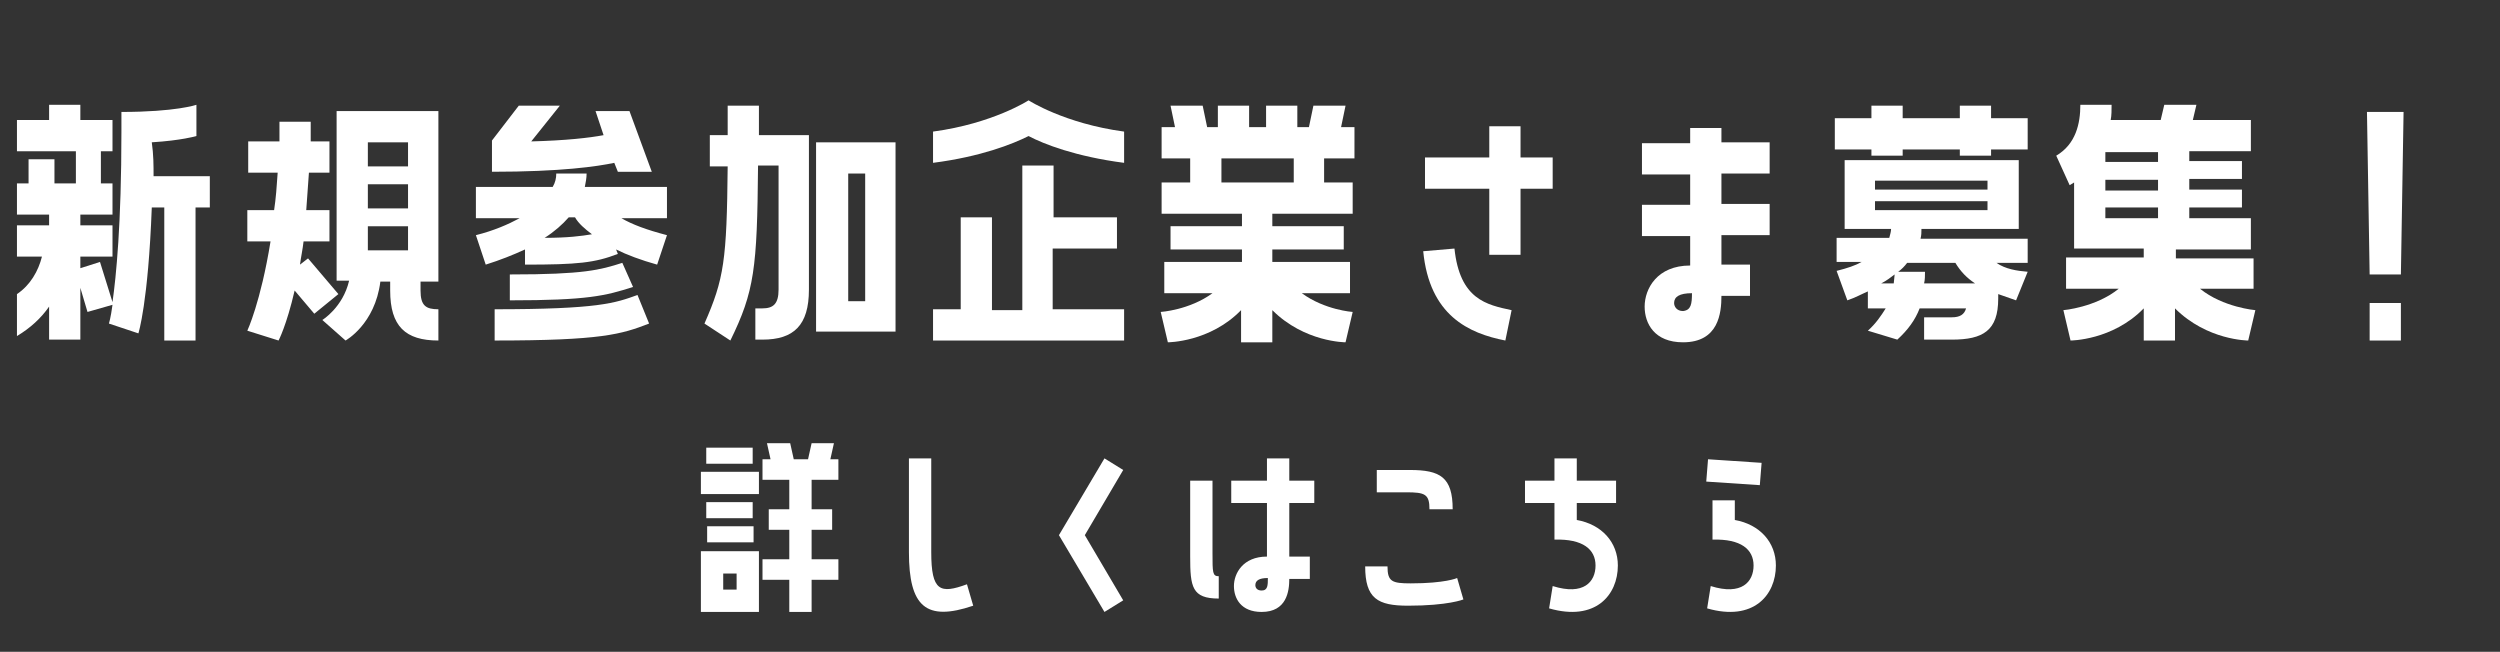 <?xml version="1.0" encoding="utf-8"?>
<!-- Generator: Adobe Illustrator 25.2.1, SVG Export Plug-In . SVG Version: 6.00 Build 0)  -->
<svg version="1.1" id="レイヤー_1" xmlns="http://www.w3.org/2000/svg" xmlns:xlink="http://www.w3.org/1999/xlink" x="0px"
	 y="0px" viewBox="0 0 280 73" style="enable-background:new 0 0 280 73;" xml:space="preserve">
<rect x="0" y="0" width="280" height="73" fill="#333333" stroke="none"/>
<style type="text/css">
	.st0{enable-background:new    ;}
	.st1{fill:#FFFFFF;}
</style>
<g id="グループ_3051" transform="translate(-5091 -8226.662)">
	<g class="st0">
		<path class="st1" d="M5108.2,8246.4h6.3v3.5h-1.6v14.9h-3.5v-14.9h-1.4c-0.4,10.7-1.5,14.1-1.5,14.1l-3.3-1.1c0,0,0.2-0.6,0.4-2.1
			l-2.8,0.8l-0.8-2.7v5.8h-3.5v-3.7c-0.9,1.3-2.1,2.4-3.6,3.3v-4.7c1.5-1,2.4-2.6,2.8-4.2h-2.8v-3.5h3.6v-1.2h-3.6v-3.5h1.3v-2.7
			h2.9v2.7h2.4v-3.6h-6.6v-3.5h3.6v-1.7h3.5v1.7h3.6v3.5h-1.3v3.6h1.3v3.5h-3.6v1.2h3.6v3.5h-3.6v1.3l2.2-0.7l1.4,4.5
			c0.4-2.8,1-8.7,1-19.1v-2.2c6.1,0,8.4-0.8,8.4-0.8v3.5c0,0-1.7,0.5-5,0.7C5108.2,8244,5108.2,8245.2,5108.2,8246.4z"/>
		<path class="st1" d="M5118.7,8263.7c0,0,1.5-3.2,2.6-10h-2.6v-3.5h3c0.2-1.3,0.3-2.7,0.4-4.2h-3.3v-3.5h3.5v-2.2h3.5
			c0,0.8,0,1.5,0,2.2h2.1v3.5h-2.3c-0.1,1.5-0.2,2.9-0.3,4.2h2.6v3.5h-2.9c-0.1,0.9-0.3,1.8-0.4,2.6l0.9-0.7l3.4,4l-2.7,2.2
			l-2.2-2.6c-0.9,3.9-1.8,5.6-1.8,5.6L5118.7,8263.7z M5140.1,8258.2h-2v1c0,1.7,0.6,2.1,2,2.1v3.5c-3.7,0-5.4-1.6-5.4-5.6v-1h-1.1
			c-0.6,4.8-3.9,6.6-3.9,6.6l-2.6-2.3c0,0,2.3-1.4,3-4.4h-1.4v-19h11.4V8258.2z M5136.7,8245.3v-2.7h-4.5v2.7H5136.7z M5136.7,8250
			v-2.7h-4.5v2.7H5136.7z M5136.7,8254.7v-2.7h-4.5v2.7H5136.7z"/>
		<path class="st1" d="M5156.7,8246.1c0,0.5-0.1,1-0.2,1.5h9.2v3.5h-5.1c1.2,0.7,2.8,1.3,5.1,1.9l-1.1,3.3c-1.8-0.5-3.4-1.1-4.6-1.7
			l0.2,0.5c-2.6,1-4.5,1.2-10.4,1.2v-1.7c-1.3,0.6-2.8,1.2-4.4,1.7l-1.1-3.3c2-0.5,3.6-1.2,4.9-1.9h-4.9v-3.5h8.6
			c0.3-0.5,0.4-1,0.4-1.5H5156.7z M5149.1,8238.5h4.6l-3.2,4c3.9-0.1,6.5-0.4,8.1-0.7l-0.9-2.7h3.8l2.5,6.8h-3.8l-0.4-1
			c-1.9,0.4-5.9,1-13.7,1v-3.5L5149.1,8238.5z M5146.3,8261.3c11.8,0,13.6-0.7,16.1-1.6l1.3,3.2c-3.1,1.2-5.3,1.9-17.3,1.9V8261.3z
			 M5148.2,8257.4c8.2,0,10-0.5,12.5-1.3l1.2,2.7c-3.1,1-5.1,1.5-13.8,1.5V8257.4z M5155.4,8251h-0.7c-0.7,0.8-1.6,1.6-2.7,2.3
			c2.6,0,4.1-0.2,5.3-0.4C5156.5,8252.3,5155.8,8251.7,5155.4,8251z"/>
		<path class="st1" d="M5175.9,8245.3c-0.1,11.4-0.4,14-3.1,19.5l-2.9-1.9c2.2-5,2.5-7.1,2.6-17.6h-2v-3.5h2v-3.3h3.5v3.3h5.6v17.3
			c0,4-1.7,5.6-5.2,5.6h-0.8v-3.5h0.8c1.2,0,1.8-0.5,1.8-2.1v-13.9H5175.9z M5191.3,8242.6v21.2h-8.9v-21.2H5191.3z M5187.9,8260.4
			v-14.3h-1.9v14.3H5187.9z"/>
		<path class="st1" d="M5195.5,8241.4c6.7-0.9,10.7-3.5,10.7-3.5s4,2.6,10.7,3.5v3.5c-5.4-0.7-9-2.1-10.7-3c-1.8,0.9-5.3,2.3-10.7,3
			V8241.4z M5208.9,8254.4v6.9h8v3.5h-21.4v-3.5h3.1V8251h3.5v10.4h3.4v-16.2h3.5v5.8h7.1v3.5H5208.9z"/>
		<path class="st1" d="M5242.5,8244.4h-3.2v2.7h3.2v3.5h-9v1.4h8v2.6h-8v1.4h8.7v3.5h-5.4c2.6,1.9,5.7,2.1,5.7,2.1l-0.8,3.4
			c0,0-4.6,0-8.2-3.6v3.6h-3.5v-3.6c-3.5,3.6-8.2,3.6-8.2,3.6l-0.8-3.4c0,0,3.2-0.2,5.8-2.1h-5.4v-3.5h8.7v-1.4h-8v-2.6h8v-1.4h-9
			v-3.5h3.2v-2.7h-3.2v-3.5h1.5l-0.5-2.4h3.6l0.5,2.4h1.2v-2.4h3.5v2.4h1.9v-2.4h3.5v2.4h1.3l0.5-2.4h3.6l-0.5,2.4h1.5V8244.4z
			 M5235.9,8247.1v-2.7h-8.1v2.7H5235.9z"/>
		<path class="st1" d="M5259.6,8264.8c-4.1-0.8-8.5-2.8-9.2-10l3.5-0.3c0.6,5.7,3.6,6.3,6.4,6.9L5259.6,8264.8z M5257.8,8255.2v-7.4
			h-7.2v-3.5h7.2v-3.5h3.5v3.5h3.6v3.5h-3.6v7.4H5257.8z"/>
		<path class="st1" d="M5283.8,8240.9v1.7h5.4v3.5h-5.4v3.4h5.4v3.5h-5.4v3.3h3.2v3.5h-3.2c0,1.9-0.3,5.2-4.3,5.2
			c-3.2,0-4.3-2.1-4.3-4c0-2,1.4-4.6,5.1-4.6v-3.3h-5.4v-3.5h5.4v-3.4h-5.4v-3.5h5.4v-1.7H5283.8z M5280.5,8259.5
			c-1.4,0-2,0.4-2,1.1c0,0.4,0.3,0.9,1,0.9C5280.4,8261.4,5280.5,8260.7,5280.5,8259.5z"/>
		<path class="st1" d="M5314,8238.5v1.4h4.1v3.5h-4.1v0.7h-3.5v-0.7h-6.4v0.7h-3.5v-0.7h-4.1v-3.5h4.1v-1.4h3.5v1.4h6.4v-1.4H5314z
			 M5306.2,8252.4c0,0.3,0,0.6-0.1,1h12v2.7h-3.5c1,0.7,2.3,0.9,3.5,1l-1.3,3.2l-2-0.7v0.5c0,3.6-1.7,4.6-5.2,4.6h-3.1v-2.5h3.1
			c0.9,0,1.4-0.3,1.6-1h-5.2c-0.5,1.3-1.3,2.4-2.5,3.5l-3.3-1c0.9-0.8,1.5-1.7,2-2.5h-2v-1.9c-0.7,0.3-1.4,0.7-2.3,1l-1.2-3.3
			c1.2-0.3,2.1-0.6,2.8-1h-2.8v-2.7h5.9c0.1-0.4,0.2-0.7,0.2-1h-5.2v-7.7h19.5v7.7H5306.2z M5301,8246.9v1h12.6v-1H5301z
			 M5301,8250.2h12.6v-1H5301V8250.2z M5303.1,8258.4l0.1-1c-0.4,0.3-0.9,0.7-1.5,1H5303.1z M5304.6,8256.1c-0.3,0.4-0.6,0.7-1,1h3
			c0,0.4,0,0.9-0.1,1.3h5.7c-0.9-0.6-1.6-1.3-2.2-2.3H5304.6z"/>
		<path class="st1" d="M5343.3,8259h-5.9c2.6,2.1,6.2,2.4,6.2,2.4l-0.8,3.4c0,0-4.6,0-8.2-3.6v3.6h-3.5v-3.6
			c-3.5,3.6-8.2,3.6-8.2,3.6l-0.8-3.4c0,0,3.6-0.3,6.2-2.4h-5.9v-3.5h8.7v-1h-7.8v-7.4l-0.5,0.3l-1.5-3.3c2.2-1.3,2.7-3.6,2.7-5.7
			h3.5c0,0.6,0,1.2-0.1,1.7h5.6l0.4-1.7h3.6l-0.4,1.7h6.5v3.5h-6.9v1.1h5.9v2h-5.9v1.2h5.9v2h-5.9v1.2h6.9v3.5h-8.4v1h8.7V8259z
			 M5332.7,8244.8v-1.1h-5.9v1.1H5332.7z M5332.7,8248v-1.2h-5.9v1.2H5332.7z M5332.7,8251.1v-1.2h-5.9v1.2H5332.7z"/>
		<path class="st1" d="M5359.9,8257.4h-3.5l-0.3-18.2h4.1L5359.9,8257.4z M5359.9,8260.6v4.2h-3.5v-4.2H5359.9z"/>
	</g>
	<g class="st0">
		<path class="st1" d="M5169.5,8282v-2.5h6.5v2.5H5169.5z M5169.5,8295.2v-6.8h6.5v6.8H5169.5z M5175.3,8278.6h-5.2v-1.8h5.2V8278.6
			z M5175.3,8282.9v1.8h-5.2v-1.8H5175.3z M5170.2,8287.4v-1.8h5.2v1.8H5170.2z M5172,8290.9v1.8h1.5v-1.8H5172z M5184.4,8276.3
			l-0.4,1.8h0.9v2.3h-3v3.3h2.3v2.3h-2.3v3.3h3v2.3h-3v3.6h-2.5v-3.6h-3v-2.3h3v-3.3h-2.3v-2.3h2.3v-3.3h-3v-2.3h0.9l-0.4-1.8h2.6
			l0.4,1.8h1.6l0.4-1.8H5184.4z"/>
		<path class="st1" d="M5200,8294.5c-5.3,1.8-7.2,0.1-7.2-6V8278h2.5v10.5c0,4.4,1,4.7,4,3.6L5200,8294.5z"/>
		<path class="st1" d="M5214.7,8278l2.1,1.3l-4.3,7.3l4.3,7.3l-2.1,1.3l-5.1-8.6L5214.7,8278z"/>
		<path class="st1" d="M5227.5,8293.7c-3,0-3.2-1.3-3.2-4.7v-8.5h2.5v8.1c0,2.2,0,2.6,0.7,2.6V8293.7z M5235.4,8278v2.5h2.8v2.5
			h-2.8v6h2.3v2.5h-2.3c0,1.4-0.3,3.7-3.1,3.7c-2.3,0-3.1-1.5-3.1-2.9c0-1.4,1-3.3,3.7-3.3v-6h-4v-2.5h4v-2.5H5235.4z M5233,8291.4
			c-1,0-1.4,0.3-1.4,0.8c0,0.3,0.2,0.6,0.7,0.6C5233,8292.8,5233,8292.2,5233,8291.4z"/>
		<path class="st1" d="M5254.9,8293.8c0,0-1.7,0.7-6.2,0.7c-3.4,0-4.8-0.8-4.8-4.4h2.5c0,1.7,0.5,1.9,2.6,1.9c3.9,0,5.2-0.6,5.2-0.6
			L5254.9,8293.8z M5251.1,8283.7c0-1.7-0.5-1.9-2.6-1.9h-3.3v-2.5h3.7c3.4,0,4.8,0.8,4.8,4.4H5251.1z"/>
		<path class="st1" d="M5267.6,8284.9c2.8,0.5,4.6,2.5,4.6,5.1c0,3.3-2.5,6.3-7.7,4.8l0.4-2.5c3.5,1.1,4.8-0.5,4.8-2.3
			c0-1.8-1.4-3-4.6-2.9v-4.1h-3.3v-2.5h3.3v-2.5h2.5v2.5h4.4v2.5h-4.4V8284.9z"/>
		<path class="st1" d="M5288.3,8278.5l-0.2,2.5l-6-0.4l0.2-2.5L5288.3,8278.5z M5285.3,8284.9c2.8,0.5,4.6,2.5,4.6,5.1
			c0,3.3-2.5,6.3-7.7,4.8l0.4-2.5c3.5,1.1,4.8-0.5,4.8-2.3c0-1.8-1.4-3-4.6-2.9v-4.4h2.5V8284.9z"/>
	</g>
</g>
</svg>
